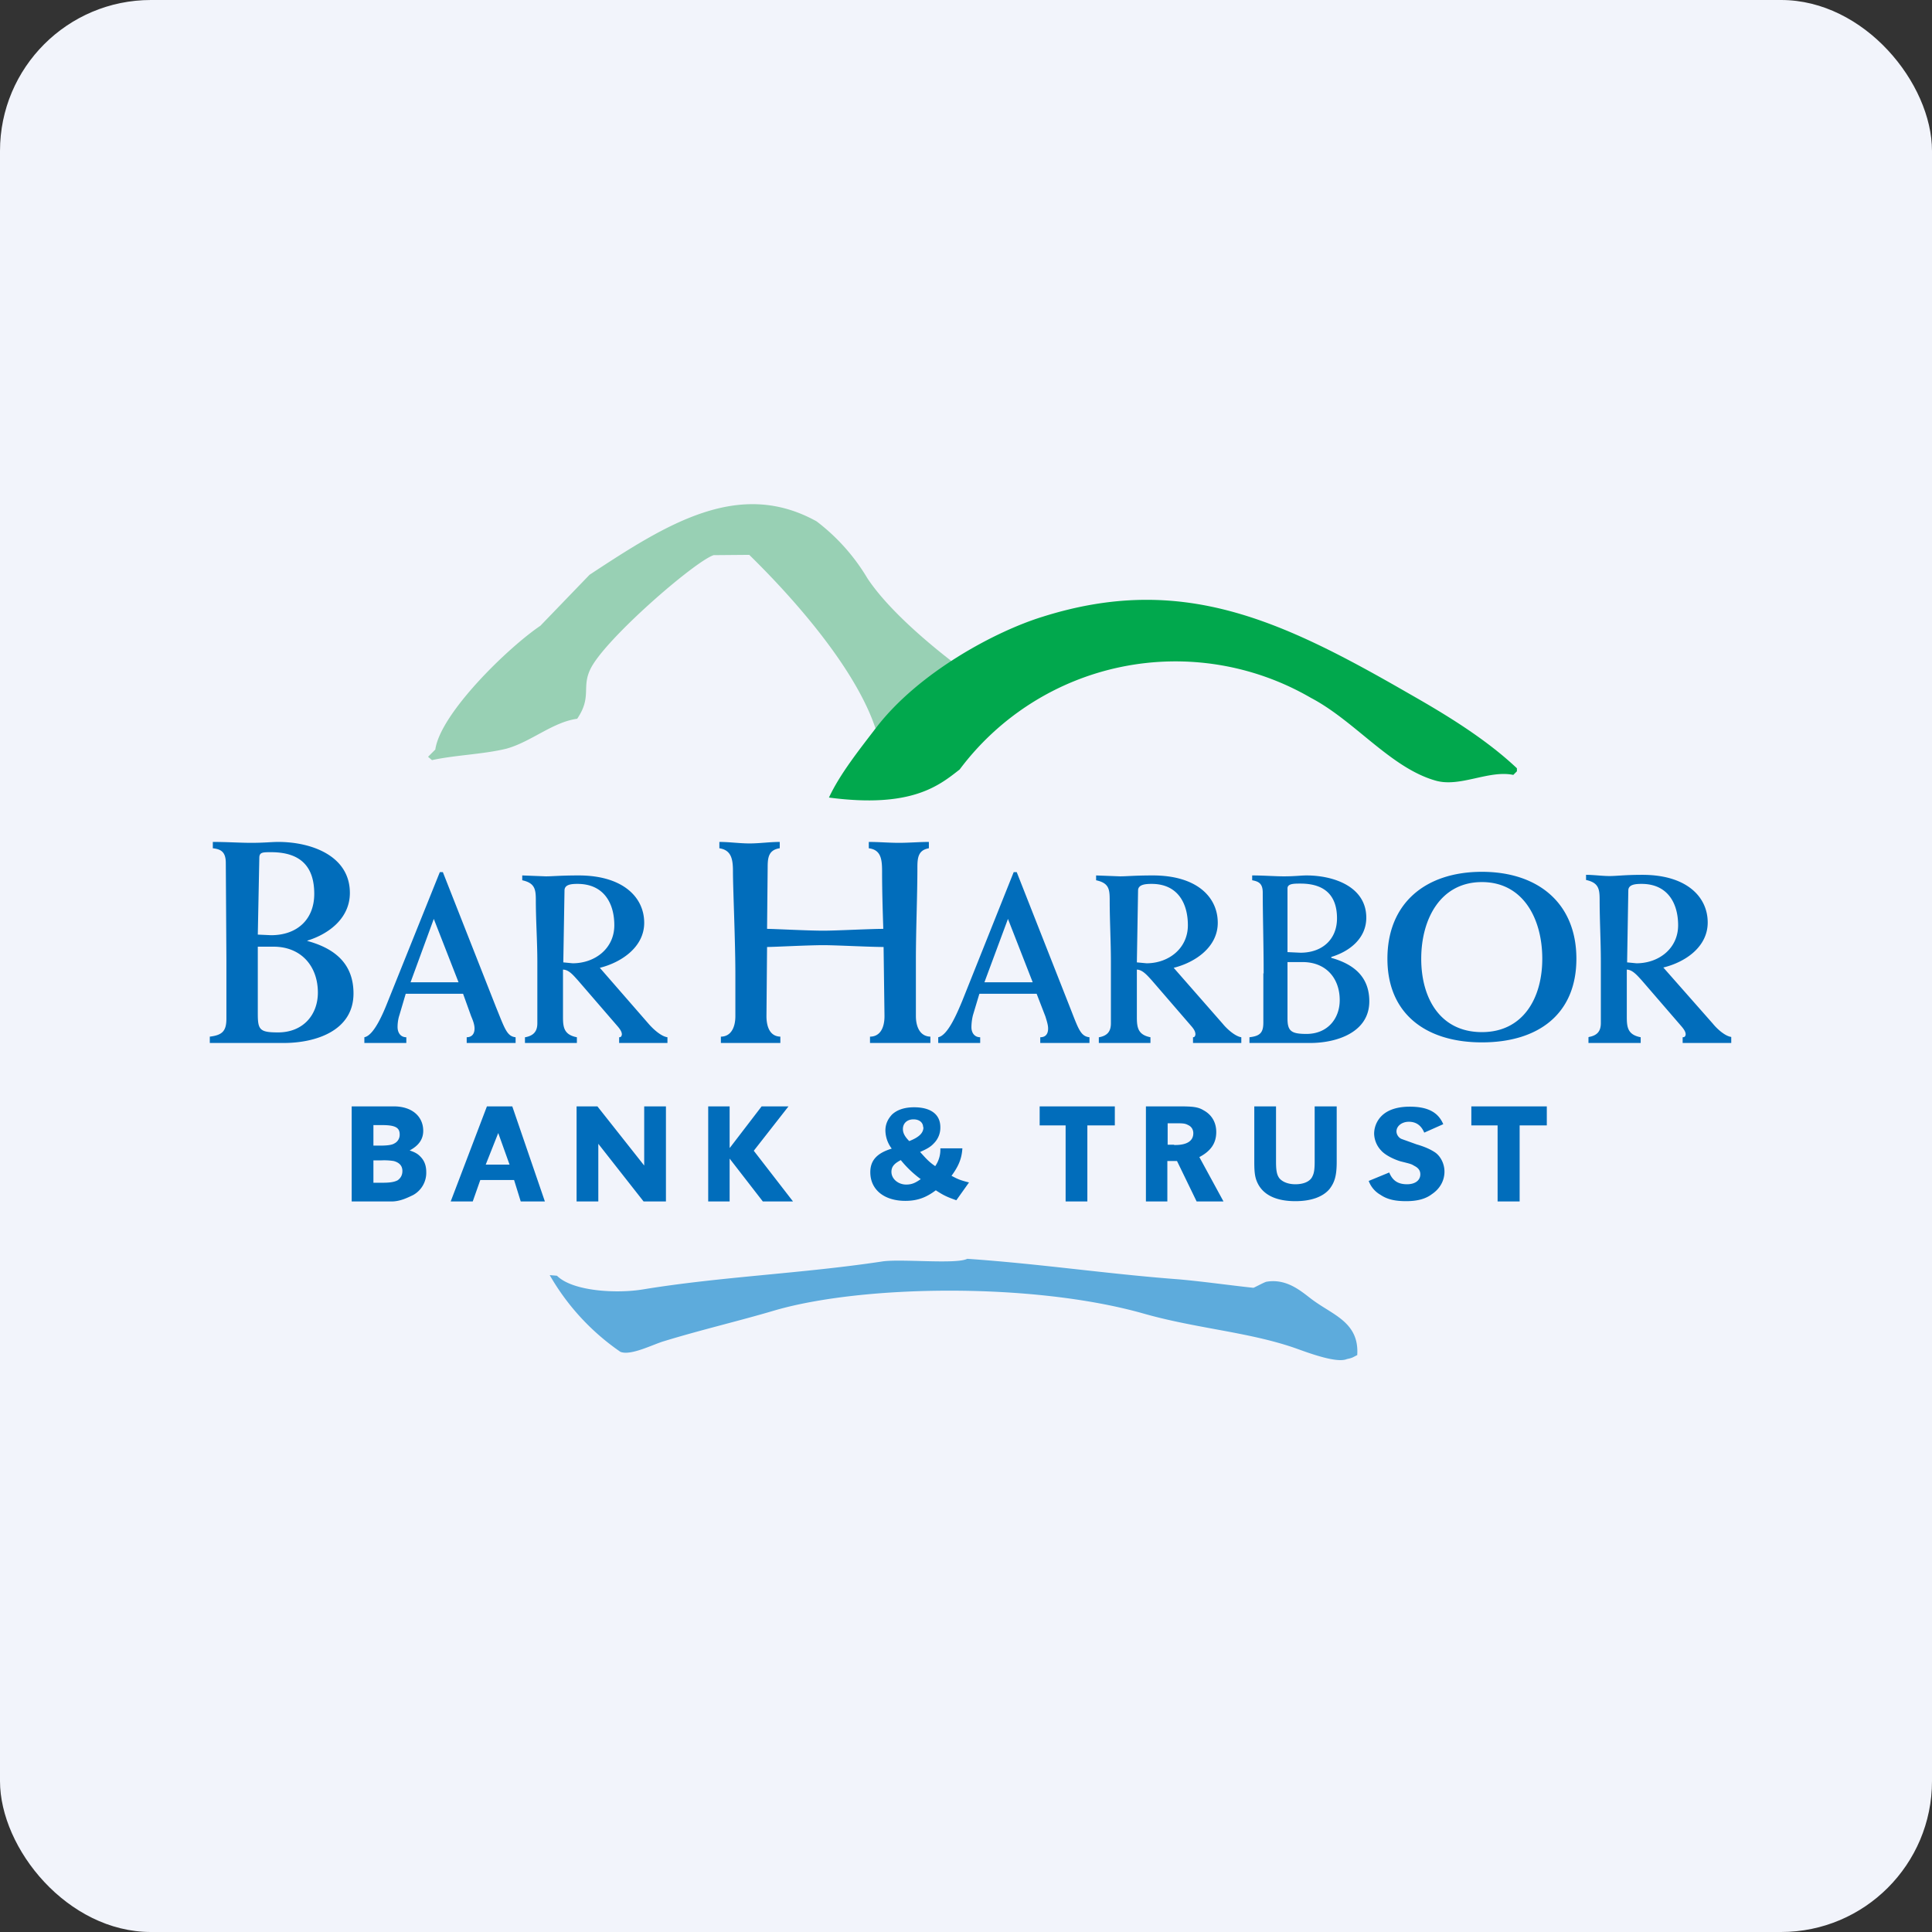 <!-- by FastBull --><svg xmlns="http://www.w3.org/2000/svg" width="64" height="64" viewBox="0 0 64 64"><rect x="0" y="0" width="64" height="64" fill="#333333" stroke="none"/><rect x="0" y="0" width="64" height="64" rx="5" ry="5" fill="#f2f4fb" /><path fill="#f2f4fb" d="M 2.75,2 L 61.55,2 L 61.55,60.80 L 2.75,60.80 L 2.75,2" /><path d="M 7.50,31.80 L 7.48,28.59 C 7.48,28.22 7.32,28.13 7.05,28.10 L 7.05,27.89 C 7.54,27.89 7.94,27.92 8.32,27.92 C 8.76,27.92 8.99,27.89 9.22,27.89 C 10.30,27.89 11.59,28.34 11.59,29.58 C 11.59,30.40 10.92,30.93 10.18,31.16 L 10.18,31.17 C 11.10,31.42 11.71,31.93 11.71,32.91 C 11.71,34.15 10.45,34.55 9.40,34.55 L 6.95,34.55 L 6.95,34.34 C 7.37,34.29 7.50,34.15 7.50,33.74 L 7.50,31.80 M 8.54,30.96 L 8.98,30.98 C 9.84,30.98 10.41,30.46 10.41,29.61 C 10.41,28.77 10.02,28.23 8.98,28.23 C 8.70,28.23 8.59,28.23 8.59,28.42 L 8.54,30.96 M 8.54,33.58 C 8.54,34.11 8.60,34.20 9.21,34.20 C 10.04,34.20 10.53,33.62 10.53,32.88 C 10.53,32.01 9.98,31.36 9.06,31.36 L 8.54,31.36 L 8.54,33.59 L 8.54,33.58 M 13.44,32.92 L 13.23,33.63 C 13.19,33.75 13.17,33.89 13.17,34.02 C 13.17,34.21 13.27,34.36 13.46,34.36 L 13.46,34.55 L 12.07,34.55 L 12.07,34.36 C 12.39,34.30 12.70,33.55 12.85,33.17 L 14.57,28.89 L 14.67,28.89 L 16.43,33.36 C 16.72,34.07 16.79,34.33 17.08,34.36 L 17.08,34.55 L 15.46,34.55 L 15.46,34.36 C 15.62,34.36 15.72,34.26 15.72,34.07 C 15.72,33.96 15.68,33.83 15.61,33.67 L 15.34,32.92 L 13.45,32.92 M 15.19,32.54 L 14.37,30.44 L 13.60,32.54 L 15.19,32.54 M 17.40,34.36 C 17.67,34.31 17.80,34.17 17.80,33.90 L 17.80,31.86 C 17.80,31.18 17.75,30.50 17.75,29.81 C 17.75,29.45 17.71,29.25 17.30,29.16 L 17.30,29 L 18.08,29.03 C 18.32,29.03 18.56,29 19.17,29 C 20.62,29 21.34,29.71 21.34,30.57 C 21.34,31.37 20.59,31.88 19.87,32.06 L 21.49,33.92 C 21.62,34.07 21.89,34.33 22.11,34.36 L 22.11,34.55 L 20.51,34.55 L 20.51,34.36 C 20.57,34.36 20.59,34.33 20.60,34.27 C 20.60,34.20 20.57,34.13 20.47,34.01 L 19.14,32.47 C 19.01,32.33 18.85,32.12 18.65,32.12 L 18.65,33.70 C 18.65,34.04 18.69,34.28 19.11,34.36 L 19.11,34.55 L 17.39,34.55 L 17.39,34.36 M 18.66,31.88 L 18.97,31.91 C 19.71,31.91 20.35,31.42 20.35,30.65 C 20.35,29.93 20.01,29.28 19.13,29.28 C 18.92,29.28 18.70,29.30 18.70,29.50 L 18.66,31.88 L 18.66,31.88 M 25.82,28.10 C 25.46,28.16 25.43,28.41 25.43,28.73 L 25.41,30.77 C 25.65,30.77 26.75,30.83 27.28,30.83 C 27.70,30.83 28.81,30.77 29.26,30.77 C 29.24,30.14 29.22,29.51 29.22,28.86 C 29.22,28.46 29.18,28.15 28.78,28.10 L 28.78,27.89 C 29.12,27.89 29.44,27.92 29.78,27.92 C 30.11,27.92 30.45,27.89 30.77,27.89 L 30.77,28.10 C 30.42,28.16 30.39,28.41 30.39,28.73 C 30.39,29.67 30.34,30.79 30.34,31.81 L 30.34,33.66 C 30.34,33.97 30.45,34.33 30.82,34.34 L 30.82,34.55 L 28.82,34.55 L 28.82,34.34 C 29.14,34.34 29.30,34.07 29.30,33.66 L 29.27,31.37 C 28.81,31.37 27.70,31.31 27.28,31.31 C 26.75,31.31 25.65,31.37 25.41,31.37 L 25.39,33.66 C 25.39,33.97 25.48,34.33 25.85,34.34 L 25.85,34.55 L 23.88,34.55 L 23.88,34.34 C 24.19,34.34 24.36,34.07 24.36,33.66 L 24.36,32.29 C 24.36,31.14 24.28,29.46 24.28,28.86 C 24.28,28.47 24.23,28.16 23.83,28.10 L 23.83,27.89 C 24.16,27.89 24.50,27.94 24.83,27.94 C 25.16,27.94 25.50,27.89 25.83,27.89 L 25.83,28.10 M 32.44,32.93 L 32.23,33.63 C 32.20,33.75 32.18,33.89 32.18,34.03 C 32.18,34.21 32.28,34.36 32.47,34.36 L 32.47,34.55 L 31.08,34.55 L 31.08,34.36 C 31.40,34.30 31.71,33.55 31.87,33.17 L 33.58,28.89 L 33.68,28.89 L 35.44,33.36 C 35.72,34.07 35.79,34.33 36.09,34.36 L 36.09,34.55 L 34.46,34.55 L 34.46,34.36 C 34.63,34.36 34.72,34.26 34.72,34.07 C 34.72,33.96 34.68,33.83 34.63,33.67 L 34.34,32.92 L 32.45,32.92 M 34.21,32.54 L 33.39,30.44 L 32.61,32.54 L 34.21,32.54 M 36.41,34.36 C 36.68,34.31 36.80,34.17 36.80,33.90 L 36.80,31.86 C 36.80,31.18 36.76,30.50 36.76,29.81 C 36.76,29.45 36.73,29.25 36.31,29.16 L 36.31,29 L 37.10,29.03 C 37.34,29.03 37.58,29 38.19,29 C 39.64,29 40.34,29.71 40.34,30.57 C 40.34,31.37 39.60,31.88 38.88,32.06 L 40.51,33.92 C 40.63,34.07 40.91,34.33 41.12,34.36 L 41.12,34.55 L 39.52,34.55 L 39.52,34.36 C 39.57,34.36 39.59,34.33 39.60,34.27 C 39.60,34.20 39.58,34.13 39.48,34.01 L 38.15,32.47 C 38.02,32.33 37.85,32.12 37.66,32.12 L 37.66,33.70 C 37.66,34.04 37.70,34.28 38.11,34.36 L 38.11,34.55 L 36.40,34.55 L 36.40,34.36 M 37.66,31.88 L 37.98,31.91 C 38.71,31.91 39.35,31.42 39.35,30.65 C 39.35,29.93 39.02,29.28 38.15,29.28 C 37.94,29.28 37.70,29.30 37.70,29.50 L 37.66,31.88 L 37.66,31.88 M 41.86,32.25 C 41.86,31.31 41.83,30.29 41.83,29.57 C 41.83,29.27 41.70,29.20 41.48,29.16 L 41.48,29 C 41.88,29 42.22,29.03 42.53,29.03 C 42.90,29.03 43.09,29 43.28,29 C 44.18,29 45.26,29.37 45.26,30.40 C 45.26,31.09 44.70,31.52 44.10,31.70 L 44.10,31.73 C 44.85,31.94 45.36,32.36 45.36,33.17 C 45.36,34.20 44.28,34.55 43.40,34.55 L 41.39,34.55 L 41.39,34.36 C 41.75,34.32 41.85,34.20 41.85,33.87 L 41.85,32.24 M 42.65,31.54 L 43.08,31.56 C 43.80,31.56 44.29,31.12 44.29,30.42 C 44.29,29.73 43.95,29.27 43.08,29.27 C 42.86,29.27 42.65,29.27 42.65,29.43 L 42.65,31.54 L 42.65,31.54 M 42.65,33.74 C 42.65,34.16 42.78,34.25 43.28,34.25 C 43.97,34.25 44.38,33.75 44.38,33.13 C 44.38,32.41 43.93,31.87 43.15,31.87 L 42.65,31.87 L 42.65,33.73 L 42.65,33.74 M 49.09,28.88 C 50.95,28.88 52.22,29.92 52.22,31.76 C 52.22,33.59 50.96,34.53 49.09,34.53 C 47.23,34.53 45.96,33.58 45.96,31.76 C 45.96,29.92 47.22,28.88 49.09,28.88 M 49.09,34.19 C 50.45,34.19 51.09,33.07 51.09,31.76 C 51.09,30.44 50.46,29.22 49.09,29.22 C 47.72,29.22 47.08,30.44 47.08,31.76 C 47.08,33.07 47.71,34.19 49.09,34.19 L 49.09,34.19 M 52.64,34.35 C 52.91,34.30 53.03,34.16 53.03,33.89 L 53.03,31.85 C 53.03,31.17 52.99,30.49 52.99,29.80 C 52.99,29.44 52.95,29.24 52.54,29.15 L 52.54,28.98 C 52.80,28.98 53.07,29.02 53.32,29.02 C 53.56,29.02 53.81,28.98 54.41,28.98 C 55.86,28.98 56.57,29.70 56.57,30.56 C 56.57,31.36 55.84,31.87 55.10,32.05 L 56.74,33.91 C 56.86,34.06 57.13,34.32 57.35,34.35 L 57.35,34.55 L 55.74,34.55 L 55.74,34.36 C 55.81,34.36 55.83,34.33 55.84,34.27 C 55.84,34.20 55.81,34.13 55.71,34.01 L 54.38,32.47 C 54.25,32.33 54.08,32.12 53.89,32.12 L 53.89,33.70 C 53.89,34.04 53.93,34.28 54.35,34.36 L 54.35,34.55 L 52.62,34.55 L 52.62,34.36 M 53.90,31.88 L 54.21,31.91 C 54.95,31.91 55.59,31.42 55.59,30.65 C 55.59,29.93 55.25,29.28 54.38,29.28 C 54.17,29.28 53.94,29.30 53.94,29.50 L 53.90,31.88 L 53.90,31.88 M 11.65,36.65 L 13.04,36.65 C 13.67,36.65 14.02,37 14.02,37.46 C 14.02,37.74 13.87,37.95 13.57,38.11 C 13.78,38.18 13.86,38.24 13.95,38.34 C 14.06,38.46 14.12,38.62 14.12,38.82 A 0.84,0.84 0 0,1 13.68,39.59 C 13.51,39.67 13.26,39.80 12.97,39.80 L 11.65,39.80 L 11.65,36.65 M 12.59,37.95 C 12.82,37.95 12.98,37.93 13.06,37.88 A 0.32,0.32 0 0,0 13.24,37.58 C 13.24,37.35 13.09,37.27 12.65,37.27 L 12.37,37.27 L 12.37,37.95 L 12.58,37.95 L 12.59,37.95 M 12.65,39.18 C 12.91,39.18 13.05,39.16 13.17,39.10 C 13.27,39.03 13.33,38.93 13.33,38.79 C 13.33,38.62 13.23,38.51 13.04,38.46 A 2.05,2.05 0 0,0 12.61,38.44 L 12.37,38.44 L 12.37,39.18 L 12.65,39.18 M 18.05,39.80 L 17.25,39.80 L 17.03,39.09 L 15.91,39.09 L 15.66,39.80 L 14.93,39.80 L 16.13,36.65 L 16.97,36.65 L 18.05,39.80 M 16.51,37.52 L 16.09,38.58 L 16.88,38.58 L 16.50,37.52 M 22.06,39.80 L 21.32,39.80 L 19.82,37.89 L 19.82,39.80 L 19.10,39.80 L 19.10,36.65 L 19.79,36.65 L 21.34,38.61 L 21.34,36.65 L 22.06,36.65 L 22.06,39.80 M 24.18,38.02 L 25.23,36.65 L 26.12,36.65 L 24.97,38.12 L 26.27,39.80 L 25.27,39.80 L 24.17,38.38 L 24.17,39.80 L 23.46,39.80 L 23.46,36.65 L 24.17,36.65 L 24.17,38.02 L 24.18,38.02 M 31.88,38.04 C 31.86,38.36 31.77,38.61 31.52,38.95 C 31.71,39.05 31.78,39.09 32.10,39.17 L 31.68,39.76 C 31.37,39.65 31.26,39.60 31,39.43 C 30.68,39.67 30.39,39.78 29.99,39.78 C 29.29,39.78 28.83,39.41 28.83,38.83 C 28.83,38.45 29.04,38.20 29.54,38.05 A 1.02,1.02 0 0,1 29.33,37.45 C 29.33,37.24 29.41,37.07 29.55,36.92 C 29.72,36.76 29.97,36.68 30.28,36.68 C 30.84,36.68 31.15,36.92 31.15,37.34 A 0.73,0.73 0 0,1 30.94,37.87 C 30.84,37.98 30.73,38.05 30.48,38.16 C 30.67,38.37 30.76,38.48 30.98,38.63 A 0.95,0.95 0 0,0 31.15,38.04 L 31.89,38.04 L 31.88,38.04 M 29.53,38.82 C 29.53,39.05 29.75,39.24 30.02,39.24 C 30.21,39.24 30.33,39.18 30.50,39.06 A 3.56,3.56 0 0,1 29.84,38.43 C 29.63,38.54 29.53,38.64 29.53,38.82 L 29.53,38.82 M 30.58,37.34 C 30.58,37.19 30.46,37.08 30.26,37.08 C 30.05,37.08 29.91,37.21 29.91,37.40 C 29.91,37.53 29.97,37.65 30.12,37.80 C 30.45,37.67 30.59,37.53 30.59,37.34 L 30.58,37.34 M 36.04,39.80 L 35.30,39.80 L 35.30,37.28 L 34.44,37.28 L 34.44,36.65 L 36.93,36.65 L 36.93,37.28 L 36.02,37.28 L 36.02,39.80 L 36.03,39.80 M 37.97,36.65 L 39.06,36.65 C 39.52,36.65 39.69,36.67 39.87,36.78 C 40.13,36.92 40.29,37.17 40.29,37.50 C 40.29,37.87 40.11,38.13 39.73,38.33 L 40.53,39.80 L 39.64,39.80 L 38.99,38.46 L 38.67,38.46 L 38.67,39.80 L 37.96,39.80 L 37.96,36.65 M 38.90,37.93 L 38.93,37.93 C 39.31,37.93 39.53,37.80 39.53,37.54 C 39.53,37.42 39.47,37.32 39.36,37.27 C 39.27,37.22 39.20,37.21 38.99,37.21 L 38.68,37.21 L 38.68,37.92 L 38.89,37.92 L 38.90,37.93 M 42.27,36.65 L 42.27,38.48 C 42.27,38.79 42.30,38.92 42.38,39.03 C 42.48,39.15 42.67,39.23 42.91,39.23 C 43.20,39.23 43.41,39.13 43.48,38.96 C 43.53,38.86 43.55,38.73 43.55,38.48 L 43.55,36.65 L 44.28,36.65 L 44.28,38.49 C 44.28,38.95 44.21,39.17 44.04,39.39 C 43.82,39.65 43.43,39.79 42.91,39.79 C 42.30,39.79 41.89,39.60 41.69,39.25 C 41.58,39.05 41.55,38.89 41.55,38.49 L 41.55,36.65 L 42.28,36.65 L 42.27,36.65 M 47.18,37.52 C 47.08,37.28 46.91,37.16 46.67,37.16 C 46.44,37.16 46.26,37.30 46.26,37.48 C 46.26,37.58 46.33,37.69 46.43,37.73 L 46.93,37.91 C 47.21,37.99 47.42,38.09 47.56,38.19 C 47.73,38.32 47.85,38.56 47.85,38.81 C 47.85,39.11 47.70,39.38 47.43,39.56 C 47.22,39.72 46.94,39.79 46.58,39.79 C 46.21,39.79 45.95,39.73 45.73,39.58 A 0.88,0.88 0 0,1 45.34,39.12 L 46.02,38.84 C 46.13,39.11 46.31,39.23 46.61,39.23 C 46.88,39.23 47.05,39.10 47.05,38.90 C 47.05,38.78 46.99,38.69 46.85,38.62 C 46.75,38.56 46.75,38.56 46.39,38.47 C 46.16,38.40 45.88,38.26 45.75,38.11 A 0.84,0.84 0 0,1 45.52,37.55 A 0.84,0.84 0 0,1 45.83,36.91 C 46.04,36.74 46.34,36.66 46.70,36.66 C 47.29,36.66 47.64,36.84 47.81,37.24 L 47.18,37.52 M 50.33,39.80 L 49.61,39.80 L 49.61,37.28 L 48.74,37.28 L 48.74,36.65 L 51.24,36.65 L 51.24,37.28 L 50.34,37.28 L 50.34,39.80 L 50.33,39.80" fill="#016dbb" /><path d="M 32.05,41.70 C 34.50,41.87 36.66,42.20 39.05,42.38 C 39.85,42.45 40.84,42.59 41.52,42.66 C 41.54,42.66 41.89,42.47 41.95,42.46 C 42.70,42.33 43.21,42.88 43.55,43.11 C 44.21,43.58 45.03,43.84 44.96,44.89 C 44.81,44.96 44.82,44.98 44.62,45.02 C 44.28,45.17 43.33,44.81 42.91,44.66 C 41.36,44.12 39.62,44.01 37.87,43.51 C 34.22,42.48 28.58,42.56 25.66,43.41 C 24.48,43.76 23.23,44.05 21.99,44.43 C 21.62,44.54 20.89,44.92 20.55,44.78 A 7.77,7.77 0 0,1 18.21,42.24 L 18.45,42.26 C 18.97,42.78 20.44,42.86 21.32,42.71 C 23.89,42.29 26.55,42.19 29.21,41.79 C 29.81,41.69 31.67,41.89 32.04,41.70 L 32.05,41.70" fill="#5dabdc" /><path d="M 33.84,22.30 L 34.08,22.53 C 32.84,23.89 30.43,25.59 29.16,24.73 C 28.80,22.80 26.79,20.31 24.82,18.38 L 23.64,18.39 C 23.01,18.60 20.07,21.15 19.57,22.14 C 19.25,22.77 19.62,23.07 19.12,23.81 C 18.31,23.92 17.60,24.57 16.78,24.80 C 16,24.99 15.09,25.01 14.31,25.18 L 14.18,25.07 L 14.42,24.83 C 14.59,23.63 16.82,21.46 17.90,20.73 L 19.53,19.04 C 22.08,17.36 24.47,15.84 27.05,17.27 A 6.62,6.62 0 0,1 28.73,19.15 C 29.57,20.43 31.50,21.94 32.55,22.65 C 33.04,22.55 33.32,22.60 33.84,22.30 L 33.84,22.30" fill="#98d0b4" /><path d="M 31.79,25.49 C 31.10,26.03 30.19,26.78 27.46,26.42 C 27.82,25.65 28.43,24.88 29.02,24.11 C 30.43,22.27 32.98,20.91 34.54,20.43 C 39.14,18.98 42.43,20.53 46.68,22.98 C 47.84,23.64 49.19,24.45 50.25,25.45 L 50.25,25.55 L 50.13,25.67 C 49.32,25.50 48.37,26.09 47.56,25.86 C 46.07,25.44 44.88,23.88 43.43,23.12 A 8.93,8.93 0 0,0 31.79,25.49 L 31.79,25.49" fill="#01a84d" /></svg>